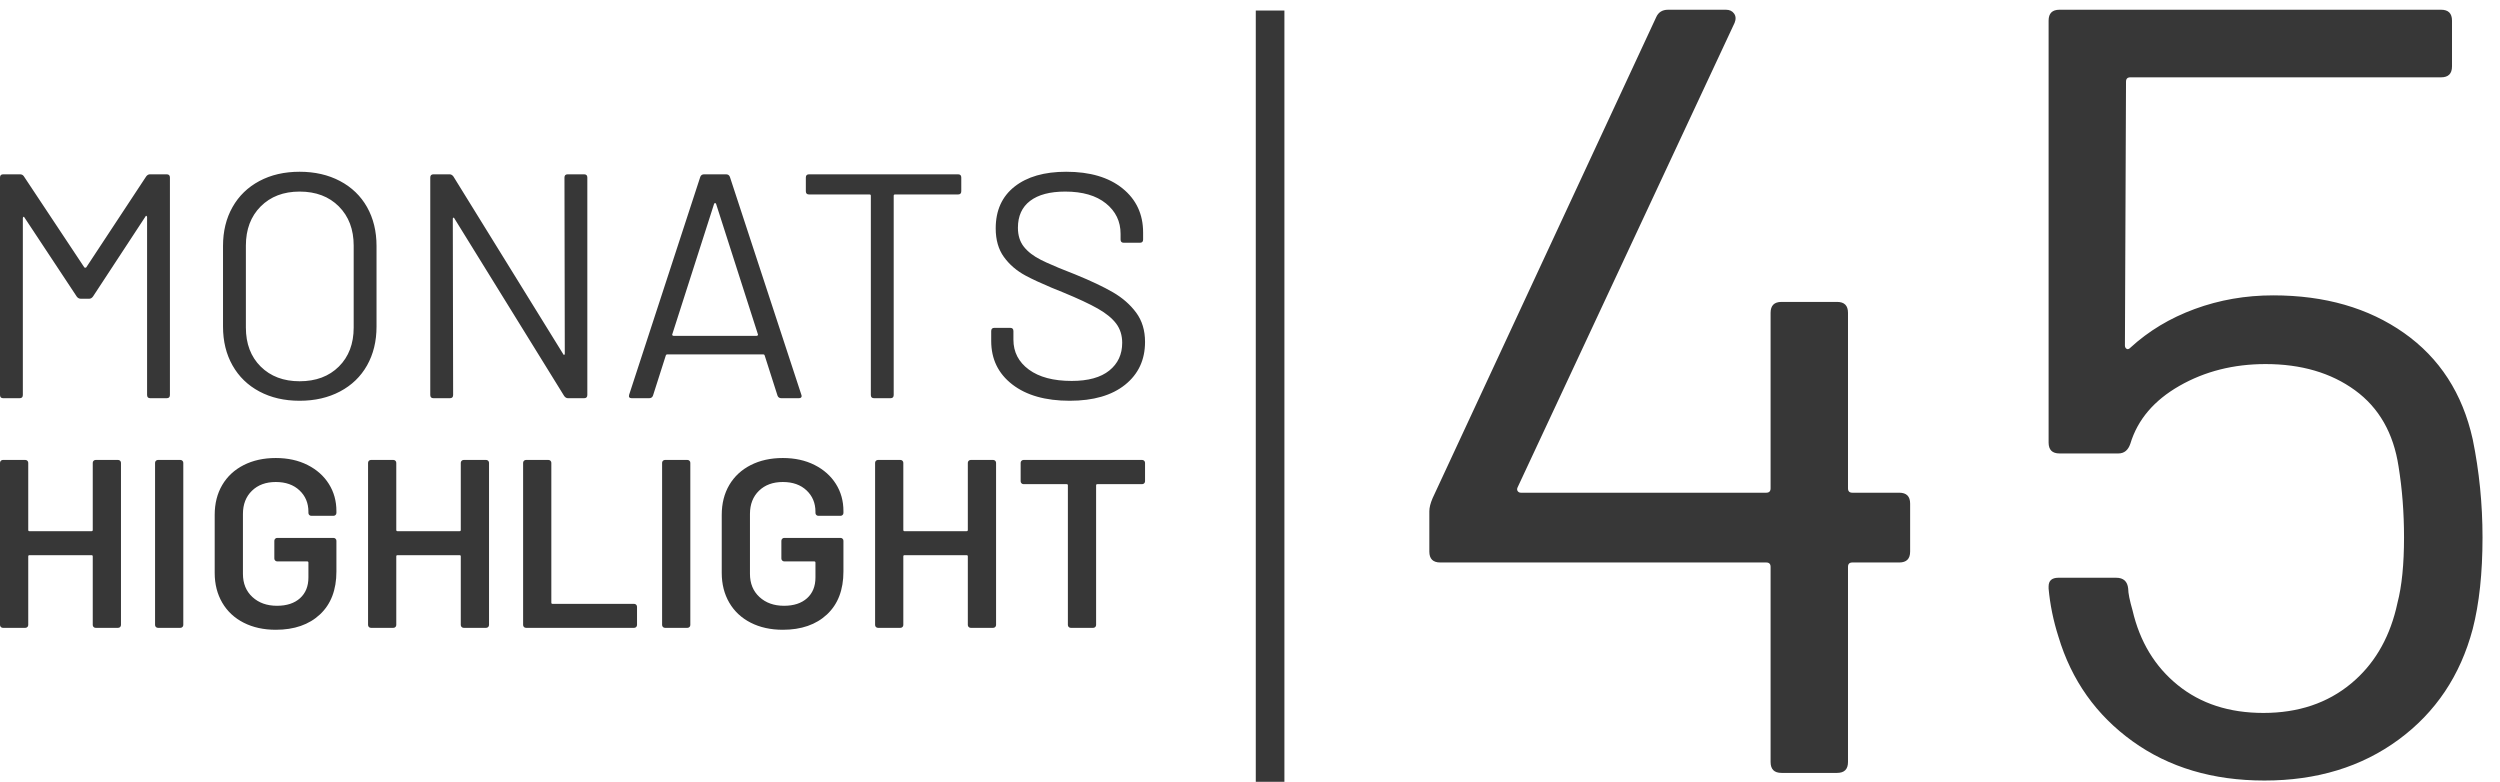 <?xml version="1.0" encoding="UTF-8"?>
<svg width="131px" height="41px" viewBox="0 0 131 41" version="1.1" xmlns="http://www.w3.org/2000/svg" xmlns:xlink="http://www.w3.org/1999/xlink">
    <title>MH_Detail_45_2</title>
    <g id="Monats-Highlights-Übersicht" stroke="none" stroke-width="1" fill="none" fill-rule="evenodd">
        <g id="Assets_MH44-Copy" transform="translate(-115, -642)" fill="#373737" fill-rule="nonzero">
            <path d="M122.656,651.251 C122.712,651.173 122.78,651.134 122.858,651.134 L123.735,651.134 C123.848,651.134 123.904,651.19 123.904,651.302 L123.904,662.698 C123.904,662.81 123.848,662.866 123.735,662.866 L122.875,662.866 C122.763,662.866 122.707,662.81 122.707,662.698 L122.707,653.38 C122.707,653.346 122.695,653.324 122.673,653.313 C122.65,653.302 122.634,653.313 122.622,653.346 L119.874,657.536 C119.817,657.615 119.75,657.654 119.671,657.654 L119.233,657.654 C119.154,657.654 119.087,657.62 119.03,657.553 L116.282,653.397 C116.27,653.363 116.254,653.352 116.231,653.363 C116.209,653.374 116.197,653.397 116.197,653.43 L116.197,662.698 C116.197,662.81 116.141,662.866 116.029,662.866 L115.169,662.866 C115.056,662.866 115,662.81 115,662.698 L115,651.302 C115,651.19 115.056,651.134 115.169,651.134 L116.046,651.134 C116.135,651.134 116.203,651.168 116.248,651.235 L119.418,656.011 C119.429,656.022 119.446,656.028 119.469,656.028 C119.491,656.028 119.508,656.022 119.519,656.011 L122.656,651.251 Z M130.7,663 C129.902,663 129.199,662.838 128.592,662.514 C127.985,662.19 127.515,661.735 127.184,661.148 C126.852,660.561 126.686,659.883 126.686,659.112 L126.686,654.888 C126.686,654.117 126.852,653.439 127.184,652.852 C127.515,652.265 127.985,651.81 128.592,651.486 C129.199,651.162 129.902,651 130.7,651 C131.498,651 132.203,651.162 132.816,651.486 C133.429,651.81 133.901,652.265 134.233,652.852 C134.564,653.439 134.73,654.117 134.73,654.888 L134.73,659.112 C134.73,659.883 134.564,660.561 134.233,661.148 C133.901,661.735 133.429,662.19 132.816,662.514 C132.203,662.838 131.498,663 130.7,663 Z M130.7,661.978 C131.554,661.978 132.24,661.721 132.757,661.207 C133.274,660.693 133.533,660.011 133.533,659.162 L133.533,654.872 C133.533,654.022 133.274,653.338 132.757,652.818 C132.24,652.299 131.554,652.039 130.7,652.039 C129.857,652.039 129.177,652.299 128.659,652.818 C128.142,653.338 127.884,654.022 127.884,654.872 L127.884,659.162 C127.884,660.011 128.142,660.693 128.659,661.207 C129.177,661.721 129.857,661.978 130.7,661.978 Z M144.578,651.302 C144.578,651.19 144.635,651.134 144.747,651.134 L145.607,651.134 C145.72,651.134 145.776,651.19 145.776,651.302 L145.776,662.698 C145.776,662.81 145.72,662.866 145.607,662.866 L144.764,662.866 C144.685,662.866 144.618,662.827 144.562,662.749 L138.811,653.447 C138.8,653.413 138.783,653.399 138.761,653.405 C138.738,653.411 138.727,653.43 138.727,653.464 L138.744,662.698 C138.744,662.81 138.687,662.866 138.575,662.866 L137.715,662.866 C137.603,662.866 137.546,662.81 137.546,662.698 L137.546,651.302 C137.546,651.19 137.603,651.134 137.715,651.134 L138.558,651.134 C138.637,651.134 138.704,651.173 138.761,651.251 L144.511,660.553 C144.522,660.587 144.539,660.601 144.562,660.595 C144.584,660.589 144.595,660.57 144.595,660.536 L144.578,651.302 Z M155.944,662.866 C155.843,662.866 155.776,662.821 155.742,662.732 L155.067,660.62 C155.056,660.587 155.034,660.57 155,660.57 L149.958,660.57 C149.924,660.57 149.902,660.587 149.89,660.62 L149.216,662.732 C149.182,662.821 149.115,662.866 149.013,662.866 L148.103,662.866 C147.979,662.866 147.934,662.804 147.968,662.682 L151.695,651.268 C151.728,651.179 151.796,651.134 151.897,651.134 L153.044,651.134 C153.145,651.134 153.212,651.179 153.246,651.268 L156.99,662.682 L157.007,662.749 C157.007,662.827 156.956,662.866 156.855,662.866 L155.944,662.866 Z M152.42,652.676 L150.228,659.514 C150.216,659.536 150.219,659.556 150.236,659.573 C150.253,659.589 150.273,659.598 150.295,659.598 L154.646,659.598 C154.668,659.598 154.688,659.589 154.705,659.573 C154.716,659.561 154.721,659.549 154.72,659.535 L152.521,652.676 C152.51,652.654 152.493,652.642 152.47,652.642 C152.448,652.642 152.431,652.654 152.42,652.676 Z M165.202,651.134 C165.315,651.134 165.371,651.19 165.371,651.302 L165.371,652.022 C165.371,652.134 165.315,652.19 165.202,652.19 L161.897,652.19 C161.852,652.19 161.83,652.212 161.83,652.257 L161.83,662.698 C161.83,662.81 161.773,662.866 161.661,662.866 L160.801,662.866 C160.689,662.866 160.632,662.81 160.632,662.698 L160.632,652.257 C160.632,652.212 160.61,652.19 160.565,652.19 L157.395,652.19 C157.282,652.19 157.226,652.134 157.226,652.022 L157.226,651.302 C157.226,651.19 157.282,651.134 157.395,651.134 L165.202,651.134 Z M171.054,663 C169.784,663 168.78,662.715 168.044,662.145 C167.307,661.575 166.939,660.816 166.939,659.866 L166.939,659.346 C166.939,659.235 166.996,659.179 167.108,659.179 L167.934,659.179 C168.047,659.179 168.103,659.235 168.103,659.346 L168.103,659.799 C168.103,660.447 168.373,660.969 168.912,661.366 C169.452,661.763 170.2,661.961 171.155,661.961 C172.021,661.961 172.678,661.779 173.128,661.416 C173.578,661.053 173.803,660.57 173.803,659.966 C173.803,659.575 173.699,659.24 173.491,658.961 C173.283,658.682 172.962,658.419 172.53,658.173 C172.097,657.927 171.487,657.642 170.7,657.318 L170.103,657.075 C169.541,656.839 169.085,656.627 168.735,656.439 C168.269,656.187 167.892,655.863 167.605,655.466 C167.319,655.07 167.175,654.57 167.175,653.966 C167.175,653.028 167.504,652.299 168.162,651.779 C168.82,651.26 169.722,651 170.868,651 C172.116,651 173.1,651.291 173.82,651.872 C174.539,652.453 174.899,653.223 174.899,654.184 L174.899,654.553 C174.899,654.665 174.843,654.721 174.73,654.721 L173.887,654.721 C173.775,654.721 173.718,654.665 173.718,654.553 L173.718,654.251 C173.718,653.603 173.463,653.073 172.951,652.659 C172.44,652.246 171.728,652.039 170.818,652.039 C170.02,652.039 169.407,652.201 168.98,652.525 C168.553,652.849 168.339,653.318 168.339,653.933 C168.339,654.335 168.443,654.668 168.651,654.93 C168.859,655.193 169.157,655.422 169.545,655.617 L169.834,655.756 C170.209,655.929 170.711,656.137 171.341,656.38 C172.161,656.715 172.822,657.028 173.322,657.318 C173.822,657.609 174.227,657.964 174.536,658.383 C174.845,658.802 175,659.313 175,659.916 C175,660.855 174.651,661.603 173.954,662.162 C173.257,662.721 172.291,663 171.054,663 Z M119.86,666.251 C119.86,666.209 119.875,666.174 119.904,666.145 C119.934,666.115 119.97,666.101 120.013,666.101 L121.186,666.101 C121.229,666.101 121.265,666.115 121.295,666.145 C121.324,666.174 121.339,666.209 121.339,666.251 L121.339,674.749 C121.339,674.791 121.324,674.826 121.295,674.855 C121.265,674.885 121.229,674.899 121.186,674.899 L120.013,674.899 C119.97,674.899 119.934,674.885 119.904,674.855 C119.875,674.826 119.86,674.791 119.86,674.749 L119.86,671.154 C119.86,671.112 119.838,671.091 119.796,671.091 L116.543,671.091 C116.501,671.091 116.48,671.112 116.48,671.154 L116.48,674.749 C116.48,674.791 116.465,674.826 116.435,674.855 C116.405,674.885 116.369,674.899 116.327,674.899 L115.153,674.899 C115.111,674.899 115.074,674.885 115.045,674.855 C115.015,674.826 115,674.791 115,674.749 L115,666.251 C115,666.209 115.015,666.174 115.045,666.145 C115.074,666.115 115.111,666.101 115.153,666.101 L116.327,666.101 C116.369,666.101 116.405,666.115 116.435,666.145 C116.465,666.174 116.48,666.209 116.48,666.251 L116.48,669.771 C116.48,669.813 116.501,669.834 116.543,669.834 L119.796,669.834 C119.838,669.834 119.86,669.813 119.86,669.771 L119.86,666.251 Z M123.278,674.899 C123.236,674.899 123.199,674.885 123.17,674.855 C123.14,674.826 123.125,674.791 123.125,674.749 L123.125,666.251 C123.125,666.209 123.14,666.174 123.17,666.145 C123.199,666.115 123.236,666.101 123.278,666.101 L124.452,666.101 C124.494,666.101 124.53,666.115 124.56,666.145 C124.59,666.174 124.605,666.209 124.605,666.251 L124.605,674.749 C124.605,674.791 124.59,674.826 124.56,674.855 C124.53,674.885 124.494,674.899 124.452,674.899 L123.278,674.899 Z M129.452,675 C128.814,675 128.253,674.876 127.768,674.629 C127.283,674.382 126.909,674.032 126.645,673.58 C126.382,673.127 126.25,672.608 126.25,672.021 L126.25,668.979 C126.25,668.384 126.382,667.862 126.645,667.414 C126.909,666.966 127.283,666.618 127.768,666.371 C128.253,666.124 128.814,666 129.452,666 C130.081,666 130.636,666.122 131.116,666.365 C131.597,666.608 131.969,666.939 132.232,667.358 C132.496,667.777 132.628,668.25 132.628,668.778 L132.628,668.878 C132.628,668.92 132.613,668.956 132.583,668.985 C132.553,669.015 132.517,669.029 132.474,669.029 L131.314,669.029 C131.271,669.029 131.235,669.015 131.205,668.985 C131.176,668.956 131.161,668.92 131.161,668.878 L131.161,668.816 C131.161,668.363 131.006,667.99 130.695,667.697 C130.385,667.404 129.97,667.257 129.452,667.257 C128.933,667.257 128.516,667.41 128.202,667.716 C127.887,668.022 127.73,668.426 127.73,668.929 L127.73,672.071 C127.73,672.574 127.895,672.978 128.227,673.284 C128.559,673.59 128.988,673.743 129.515,673.743 C130.026,673.743 130.427,673.611 130.721,673.347 C131.014,673.083 131.161,672.721 131.161,672.26 L131.161,671.48 C131.161,671.439 131.139,671.418 131.097,671.418 L129.528,671.418 C129.486,671.418 129.449,671.403 129.42,671.374 C129.39,671.344 129.375,671.309 129.375,671.267 L129.375,670.337 C129.375,670.295 129.39,670.259 129.42,670.23 C129.449,670.2 129.486,670.186 129.528,670.186 L132.474,670.186 C132.517,670.186 132.553,670.2 132.583,670.23 C132.613,670.259 132.628,670.295 132.628,670.337 L132.628,671.946 C132.628,672.909 132.341,673.659 131.767,674.196 C131.193,674.732 130.421,675 129.452,675 Z M139.145,666.251 C139.145,666.209 139.16,666.174 139.19,666.145 C139.22,666.115 139.256,666.101 139.298,666.101 L140.472,666.101 C140.514,666.101 140.551,666.115 140.58,666.145 C140.61,666.174 140.625,666.209 140.625,666.251 L140.625,674.749 C140.625,674.791 140.61,674.826 140.58,674.855 C140.551,674.885 140.514,674.899 140.472,674.899 L139.298,674.899 C139.256,674.899 139.22,674.885 139.19,674.855 C139.16,674.826 139.145,674.791 139.145,674.749 L139.145,671.154 C139.145,671.112 139.124,671.091 139.082,671.091 L135.829,671.091 C135.787,671.091 135.765,671.112 135.765,671.154 L135.765,674.749 C135.765,674.791 135.75,674.826 135.721,674.855 C135.691,674.885 135.655,674.899 135.612,674.899 L134.439,674.899 C134.396,674.899 134.36,674.885 134.33,674.855 C134.301,674.826 134.286,674.791 134.286,674.749 L134.286,666.251 C134.286,666.209 134.301,666.174 134.33,666.145 C134.36,666.115 134.396,666.101 134.439,666.101 L135.612,666.101 C135.655,666.101 135.691,666.115 135.721,666.145 C135.75,666.174 135.765,666.209 135.765,666.251 L135.765,669.771 C135.765,669.813 135.787,669.834 135.829,669.834 L139.082,669.834 C139.124,669.834 139.145,669.813 139.145,669.771 L139.145,666.251 Z M142.564,674.899 C142.521,674.899 142.485,674.885 142.455,674.855 C142.426,674.826 142.411,674.791 142.411,674.749 L142.411,666.251 C142.411,666.209 142.426,666.174 142.455,666.145 C142.485,666.115 142.521,666.101 142.564,666.101 L143.737,666.101 C143.78,666.101 143.816,666.115 143.846,666.145 C143.875,666.174 143.89,666.209 143.89,666.251 L143.89,673.58 C143.89,673.622 143.912,673.642 143.954,673.642 L148.227,673.642 C148.27,673.642 148.306,673.657 148.335,673.686 C148.365,673.716 148.38,673.751 148.38,673.793 L148.38,674.749 C148.38,674.791 148.365,674.826 148.335,674.855 C148.306,674.885 148.27,674.899 148.227,674.899 L142.564,674.899 Z M149.847,674.899 C149.804,674.899 149.768,674.885 149.739,674.855 C149.709,674.826 149.694,674.791 149.694,674.749 L149.694,666.251 C149.694,666.209 149.709,666.174 149.739,666.145 C149.768,666.115 149.804,666.101 149.847,666.101 L151.02,666.101 C151.063,666.101 151.099,666.115 151.129,666.145 C151.159,666.174 151.173,666.209 151.173,666.251 L151.173,674.749 C151.173,674.791 151.159,674.826 151.129,674.855 C151.099,674.885 151.063,674.899 151.02,674.899 L149.847,674.899 Z M156.02,675 C155.383,675 154.821,674.876 154.337,674.629 C153.852,674.382 153.478,674.032 153.214,673.58 C152.951,673.127 152.819,672.608 152.819,672.021 L152.819,668.979 C152.819,668.384 152.951,667.862 153.214,667.414 C153.478,666.966 153.852,666.618 154.337,666.371 C154.821,666.124 155.383,666 156.02,666 C156.65,666 157.205,666.122 157.685,666.365 C158.165,666.608 158.537,666.939 158.801,667.358 C159.065,667.777 159.196,668.25 159.196,668.778 L159.196,668.878 C159.196,668.92 159.182,668.956 159.152,668.985 C159.122,669.015 159.086,669.029 159.043,669.029 L157.883,669.029 C157.84,669.029 157.804,669.015 157.774,668.985 C157.744,668.956 157.73,668.92 157.73,668.878 L157.73,668.816 C157.73,668.363 157.574,667.99 157.264,667.697 C156.954,667.404 156.539,667.257 156.02,667.257 C155.502,667.257 155.085,667.41 154.77,667.716 C154.456,668.022 154.298,668.426 154.298,668.929 L154.298,672.071 C154.298,672.574 154.464,672.978 154.796,673.284 C155.128,673.59 155.557,673.743 156.084,673.743 C156.594,673.743 156.996,673.611 157.29,673.347 C157.583,673.083 157.73,672.721 157.73,672.26 L157.73,671.48 C157.73,671.439 157.708,671.418 157.666,671.418 L156.097,671.418 C156.054,671.418 156.018,671.403 155.989,671.374 C155.959,671.344 155.944,671.309 155.944,671.267 L155.944,670.337 C155.944,670.295 155.959,670.259 155.989,670.23 C156.018,670.2 156.054,670.186 156.097,670.186 L159.043,670.186 C159.086,670.186 159.122,670.2 159.152,670.23 C159.182,670.259 159.196,670.295 159.196,670.337 L159.196,671.946 C159.196,672.909 158.909,673.659 158.335,674.196 C157.761,674.732 156.99,675 156.02,675 Z M165.714,666.251 C165.714,666.209 165.729,666.174 165.759,666.145 C165.789,666.115 165.825,666.101 165.867,666.101 L167.041,666.101 C167.083,666.101 167.119,666.115 167.149,666.145 C167.179,666.174 167.194,666.209 167.194,666.251 L167.194,674.749 C167.194,674.791 167.179,674.826 167.149,674.855 C167.119,674.885 167.083,674.899 167.041,674.899 L165.867,674.899 C165.825,674.899 165.789,674.885 165.759,674.855 C165.729,674.826 165.714,674.791 165.714,674.749 L165.714,671.154 C165.714,671.112 165.693,671.091 165.651,671.091 L162.398,671.091 C162.355,671.091 162.334,671.112 162.334,671.154 L162.334,674.749 C162.334,674.791 162.319,674.826 162.29,674.855 C162.26,674.885 162.224,674.899 162.181,674.899 L161.008,674.899 C160.965,674.899 160.929,674.885 160.899,674.855 C160.869,674.826 160.855,674.791 160.855,674.749 L160.855,666.251 C160.855,666.209 160.869,666.174 160.899,666.145 C160.929,666.115 160.965,666.101 161.008,666.101 L162.181,666.101 C162.224,666.101 162.26,666.115 162.29,666.145 C162.319,666.174 162.334,666.209 162.334,666.251 L162.334,669.771 C162.334,669.813 162.355,669.834 162.398,669.834 L165.651,669.834 C165.693,669.834 165.714,669.813 165.714,669.771 L165.714,666.251 Z M174.847,666.101 C174.889,666.101 174.926,666.115 174.955,666.145 C174.985,666.174 175,666.209 175,666.251 L175,667.219 C175,667.261 174.985,667.297 174.955,667.326 C174.926,667.355 174.889,667.37 174.847,667.37 L172.5,667.37 C172.457,667.37 172.436,667.391 172.436,667.433 L172.436,674.749 C172.436,674.791 172.421,674.826 172.392,674.855 C172.362,674.885 172.326,674.899 172.283,674.899 L171.11,674.899 C171.067,674.899 171.031,674.885 171.001,674.855 C170.972,674.826 170.957,674.791 170.957,674.749 L170.957,667.433 C170.957,667.391 170.935,667.37 170.893,667.37 L168.635,667.37 C168.593,667.37 168.557,667.355 168.527,667.326 C168.497,667.297 168.482,667.261 168.482,667.219 L168.482,666.251 C168.482,666.209 168.497,666.174 168.527,666.145 C168.557,666.115 168.593,666.101 168.635,666.101 L174.847,666.101 Z M214.52,667.818 C214.901,667.818 215.091,668.008 215.091,668.389 L215.091,670.903 C215.091,671.284 214.901,671.474 214.52,671.474 L212.064,671.474 C211.911,671.474 211.835,671.55 211.835,671.703 L211.835,681.929 C211.835,682.31 211.645,682.5 211.264,682.5 L208.35,682.5 C207.969,682.5 207.779,682.31 207.779,681.929 L207.779,671.703 C207.779,671.55 207.703,671.474 207.55,671.474 L190.469,671.474 C190.088,671.474 189.897,671.284 189.897,670.903 L189.897,668.789 C189.897,668.599 189.955,668.37 190.069,668.103 L201.78,642.91 C201.895,642.643 202.104,642.51 202.409,642.51 L205.437,642.51 C205.627,642.51 205.77,642.576 205.865,642.71 C205.96,642.843 205.97,643.005 205.894,643.195 L194.525,667.532 C194.487,667.608 194.487,667.675 194.525,667.732 C194.563,667.789 194.62,667.818 194.696,667.818 L207.55,667.818 C207.703,667.818 207.779,667.742 207.779,667.589 L207.779,658.392 C207.779,658.011 207.969,657.82 208.35,657.82 L211.264,657.82 C211.645,657.82 211.835,658.011 211.835,658.392 L211.835,667.589 C211.835,667.742 211.911,667.818 212.064,667.818 L214.52,667.818 Z M244.57,665.019 C244.913,666.694 245.084,668.408 245.084,670.16 C245.084,672.026 244.913,673.626 244.57,674.959 C243.923,677.396 242.628,679.329 240.685,680.758 C238.743,682.186 236.401,682.9 233.658,682.9 C230.954,682.9 228.65,682.214 226.746,680.843 C224.841,679.472 223.546,677.644 222.861,675.359 C222.594,674.521 222.423,673.683 222.347,672.845 L222.347,672.731 C222.347,672.426 222.518,672.274 222.861,672.274 L225.889,672.274 C226.27,672.274 226.479,672.464 226.517,672.845 C226.517,673.074 226.593,673.455 226.746,673.988 C227.127,675.625 227.917,676.93 229.117,677.901 C230.316,678.872 231.811,679.358 233.601,679.358 C235.429,679.358 236.962,678.844 238.2,677.815 C239.361,676.851 240.144,675.553 240.552,673.919 L240.628,673.588 C240.857,672.712 240.971,671.569 240.971,670.16 C240.971,668.865 240.876,667.627 240.685,666.447 C240.419,664.695 239.657,663.362 238.4,662.448 C237.143,661.534 235.582,661.077 233.715,661.077 C232.04,661.077 230.535,661.457 229.202,662.219 C227.869,662.981 227.012,663.99 226.631,665.247 C226.517,665.59 226.308,665.761 226.003,665.761 L222.918,665.761 C222.537,665.761 222.347,665.571 222.347,665.19 L222.347,643.081 C222.347,642.7 222.537,642.51 222.918,642.51 L242.913,642.51 C243.294,642.51 243.485,642.7 243.485,643.081 L243.485,645.48 C243.485,645.861 243.294,646.052 242.913,646.052 L226.631,646.052 C226.479,646.052 226.403,646.128 226.403,646.28 L226.346,660.105 C226.346,660.182 226.374,660.239 226.431,660.277 C226.477,660.307 226.529,660.301 226.587,660.259 L226.631,660.22 C227.584,659.344 228.707,658.668 230.002,658.192 C231.297,657.716 232.668,657.477 234.115,657.477 C236.819,657.477 239.105,658.134 240.971,659.448 C242.837,660.762 244.037,662.619 244.57,665.019 Z M182.303,642.551 L182.303,682.965 L180.803,682.965 L180.803,642.551 L182.303,642.551 Z" id="MH_Detail_45_2"></path>
        </g>
    </g>
</svg>